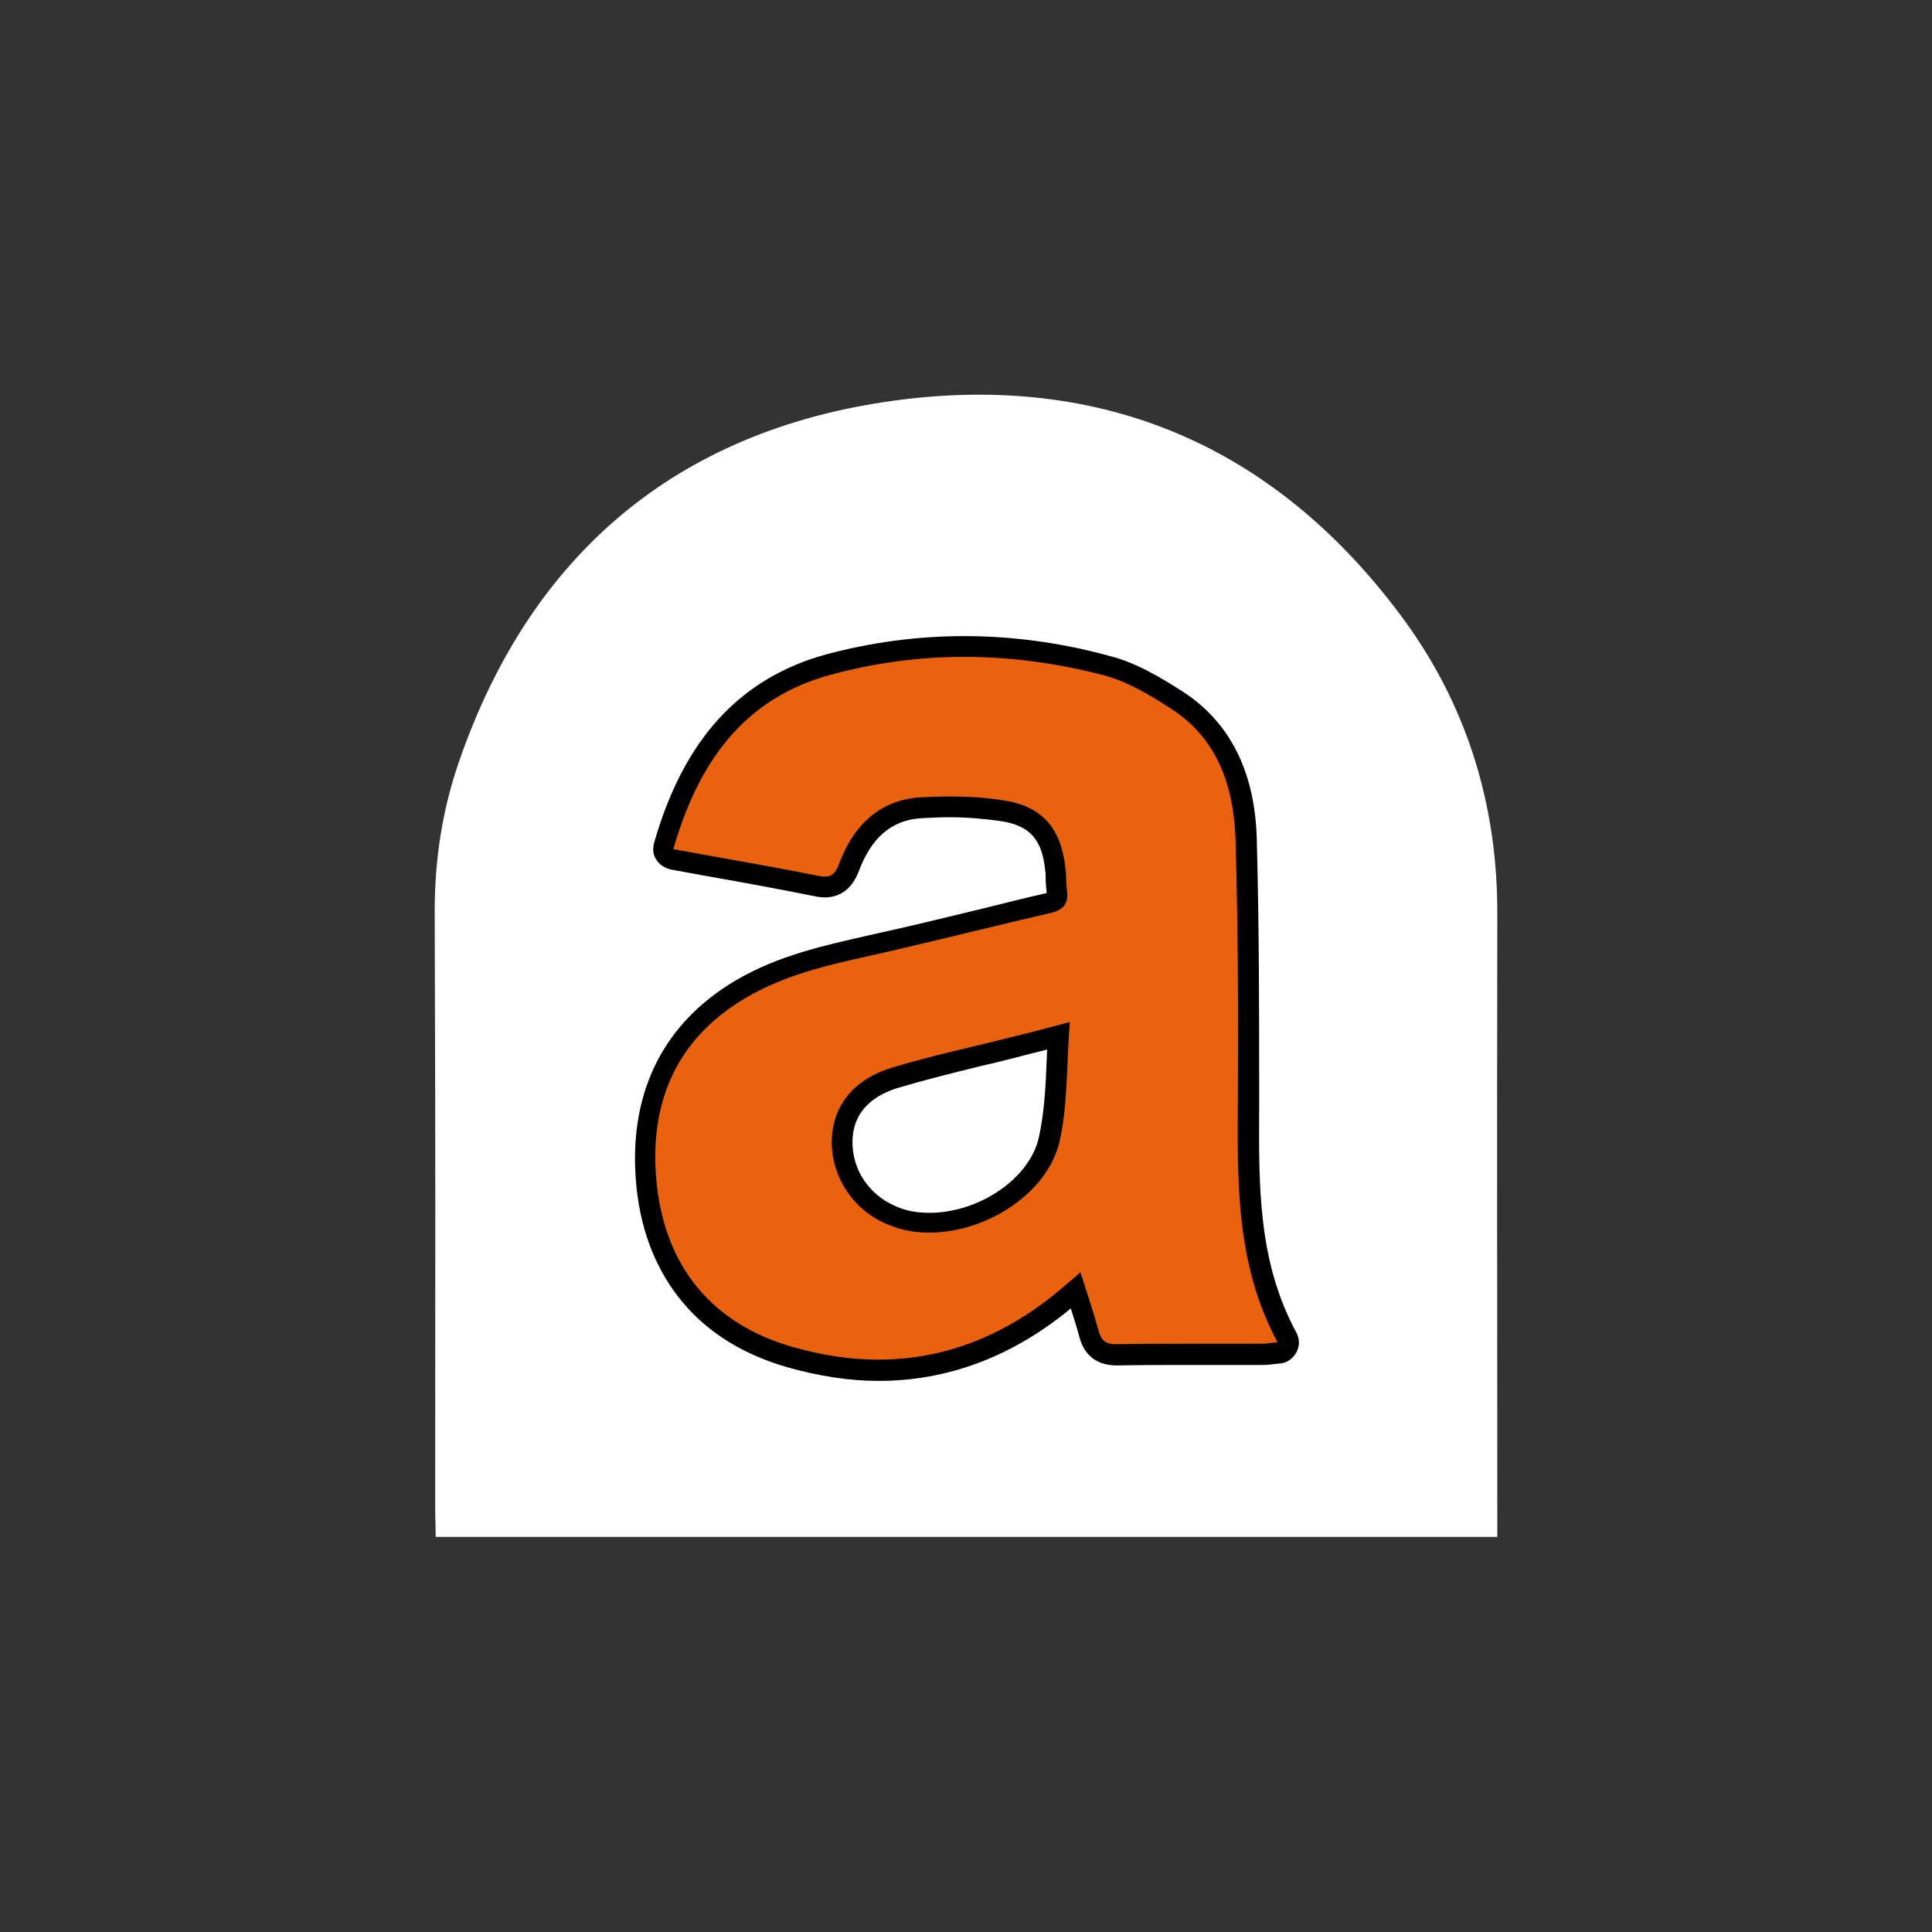 <?xml version="1.0" encoding="UTF-8"?> <svg xmlns="http://www.w3.org/2000/svg" xmlns:xlink="http://www.w3.org/1999/xlink" version="1.1" id="Calque_1" x="0px" y="0px" viewBox="0 0 400 400" style="enable-background:new 0 0 400 400;" xml:space="preserve"><rect x="0" y="0" width="400" height="400" fill="#333333" stroke="none"/> <style type="text/css"> .st0{fill:none;} .st1{fill:#393636;} .st2{fill:#EA620D;} .st3{fill:#FFFFFF;} </style> <circle class="st0" cx="200" cy="200" r="200"></circle> <g> <path class="st3" d="M310,318.2c-73.3,0-146.6,0-219.8,0c0-2.1-0.1-4.2-0.1-6.3c0-69,0.1-54.4-0.1-123.3c0-10.7,1.6-21.1,5.1-31.1 c14.8-42.8,45.1-68.3,89.6-74.5c43.2-6,79,9.1,105.3,44.4c13.6,18.2,20.1,39.1,20,62C309.9,260.2,310,247.4,310,318.2z"></path> <path class="st2" d="M181.9,283.6c-5.9,0-12-0.9-18.2-2.7c-17.5-5-27.8-17.3-29.7-35.3c-2-18.1,4.7-32.3,19.4-40.9 c8.5-5,18-7.1,27.1-9.2c1-0.2,2.1-0.5,3.1-0.7c6.8-1.5,13.7-3.2,20.3-4.8c4.4-1.1,8.8-2.1,13.2-3.2c1.8-0.4,1.8-0.9,1.6-2.2 c-0.2-1-0.2-1.9-0.2-2.8c0-0.6,0-1.2-0.1-1.8c-0.8-7.5-4.1-11.2-11.1-12.2c-3.6-0.5-7.3-0.8-11-0.8c-2,0-4,0.1-6,0.2 c-6.8,0.5-11.8,4.7-14.7,12.4c-0.7,1.7-1.9,4-5,4c-0.6,0-1.2-0.1-1.9-0.2c-7.1-1.4-14.1-2.7-21.4-4c-2.7-0.5-5.5-1-8.3-1.5 c-0.6-0.1-1.1-0.5-1.4-1c-0.3-0.5-0.4-1.1-0.2-1.7c5.9-20.7,17.1-33,34.1-37.6c9.1-2.5,18.6-3.7,28.1-3.7c9.6,0,19.5,1.3,29.4,3.8 c5.3,1.4,10.3,4.4,14.6,7.1c9.3,6,14,15.3,14.3,28.7c0.6,18.6,0.6,37,0.5,52.6l0,3.2c-0.1,16.7-0.2,32.5,8,47.6 c0.3,0.6,0.3,1.4,0,2c-0.3,0.6-1,1.1-1.7,1.1c-0.4,0-0.8,0.1-1.2,0.1c-0.7,0.1-1.3,0.2-2,0.2h-4.1l-11.5,0c-4.3,0-9.4,0-14.7,0.1 h-0.1c-1.9,0-4.6-0.4-5.7-4.2c-0.7-2.7-1.6-5.5-2.6-8.4c-0.1-0.3-0.2-0.5-0.2-0.8c-0.4,0.3-0.7,0.6-1,0.9 C209.6,278.3,196.2,283.6,181.9,283.6z M217.9,214.8c-2.6,0.7-4.9,1.3-7.1,1.9c-2.7,0.7-5.4,1.3-8.2,2c-5.8,1.4-11.8,2.8-17.6,4.6 c-6.8,2.1-10.6,6.7-10.7,13c-0.1,6.8,4,12.9,10.4,15.5c2.3,0.9,4.9,1.4,7.6,1.4c10.1,0,22.5-6.9,24.9-17.3 c1.2-5.2,1.4-10.6,1.7-16.3c0.1-1.7,0.2-3.4,0.2-5.1L217.9,214.8z"></path> <path d="M199.6,136c9.7,0,19.3,1.3,28.9,3.8c4.9,1.3,9.6,4.1,13.9,6.9c9.7,6.2,13,16.1,13.4,26.9c0.5,17.5,0.6,35,0.5,52.5 c-0.1,17.6-0.7,35.3,8.2,51.8c-1.3,0.1-2.2,0.3-3,0.3c-1.4,0-2.8,0-4.1,0c-3.8,0-7.6,0-11.4,0c-4.9,0-9.9,0-14.8,0.1 c0,0-0.1,0-0.1,0c-2,0-3-0.6-3.6-2.6c-1.1-4-2.4-7.9-3.8-12.3c-1.3,1.1-2.4,2.1-3.5,3c-11.6,10-24.5,15.1-38.4,15.1 c-5.7,0-11.6-0.9-17.6-2.6c-16.5-4.7-26.3-16.3-28.2-33.5c-1.8-16.4,3.6-30.1,18.4-38.8c9.1-5.4,19.5-7.3,29.6-9.6 c11.2-2.6,22.4-5.4,33.6-8c2.5-0.6,3.7-1.9,3.3-4.6c-0.2-1.5-0.1-3-0.3-4.6c-0.9-8.2-4.7-12.9-12.9-14.1c-3.7-0.6-7.5-0.8-11.3-0.8 c-2.1,0-4.1,0.1-6.2,0.2c-8.5,0.7-13.7,6.2-16.5,13.8c-0.7,1.9-1.5,2.6-3,2.6c-0.4,0-0.9-0.1-1.5-0.2c-9.8-2-19.6-3.6-29.8-5.5 c5.1-17.7,14.4-31.2,32.6-36.1C181.2,137.2,190.4,136,199.6,136 M221.5,211.6c-4.5,1.2-7.9,2.1-11.2,2.9c-8.6,2.2-17.3,4-25.8,6.6 c-8,2.5-12.1,8-12.3,15c-0.1,7.6,4.5,14.6,11.8,17.5c2.6,1.1,5.5,1.6,8.4,1.6c11.7,0,24.5-8,27-19 C221.1,228.6,220.8,220.3,221.5,211.6 M199.6,131.7L199.6,131.7c-9.7,0-19.3,1.3-28.6,3.8c-17.8,4.9-29.5,17.6-35.6,39.1 c-0.3,1.2-0.2,2.4,0.5,3.4c0.6,1,1.7,1.7,2.9,2c2.8,0.5,5.5,1,8.2,1.5c7.4,1.3,14.4,2.6,21.4,4c0.9,0.2,1.6,0.3,2.3,0.3 c3.3,0,5.7-1.8,7.1-5.4c2.6-7,6.8-10.6,12.9-11c1.9-0.1,3.9-0.2,5.8-0.2c3.6,0,7.2,0.3,10.7,0.8c6,0.9,8.6,3.8,9.2,10.3 c0.1,0.5,0.1,1.1,0.1,1.7c0,0.9,0.1,1.8,0.2,2.9c-4.4,1-8.9,2.1-13.2,3.2c-6.7,1.6-13.5,3.3-20.3,4.8c-1,0.2-2.1,0.5-3.1,0.7 c-9.3,2.1-19,4.2-27.8,9.4c-15.4,9.1-22.5,24-20.5,43c1,9.4,4.3,17.4,9.6,23.7c5.3,6.3,12.6,10.8,21.7,13.4 c6.4,1.8,12.7,2.8,18.8,2.8c14.3,0,27.7-5,39.8-15c0.6,2,1.3,4,1.8,6c0.7,2.6,2.6,5.8,7.7,5.8h0.1c5.3-0.1,10.4-0.1,14.7-0.1 c1.9,0,3.8,0,5.7,0s3.8,0,5.7,0c1.4,0,2.8,0,4.2,0c0.8,0,1.5-0.1,2.3-0.2c0.3,0,0.7-0.1,1.1-0.1c1.4-0.1,2.7-1,3.4-2.3 c0.7-1.3,0.7-2.8,0-4.1c-7.9-14.6-7.8-30.1-7.7-46.5c0-1.1,0-2.1,0-3.2c0-15.6,0-34.1-0.5-52.6c-0.4-13.9-5.6-24.1-15.3-30.4 c-4.4-2.8-9.6-6-15.2-7.4C219.5,133,209.4,131.7,199.6,131.7L199.6,131.7z M192.4,251.1c-2.5,0-4.8-0.4-6.8-1.3 c-5.6-2.3-9.2-7.6-9.1-13.5c0.1-6.8,5.1-9.7,9.2-11c5.7-1.7,11.7-3.2,17.4-4.6c2.7-0.6,5.5-1.3,8.2-2c1.8-0.5,3.6-0.9,5.5-1.4 c0,0.7-0.1,1.5-0.1,2.2c-0.2,5.6-0.5,10.9-1.6,15.9C213.3,243.9,202.8,251.1,192.4,251.1L192.4,251.1z"></path> </g> </svg> 